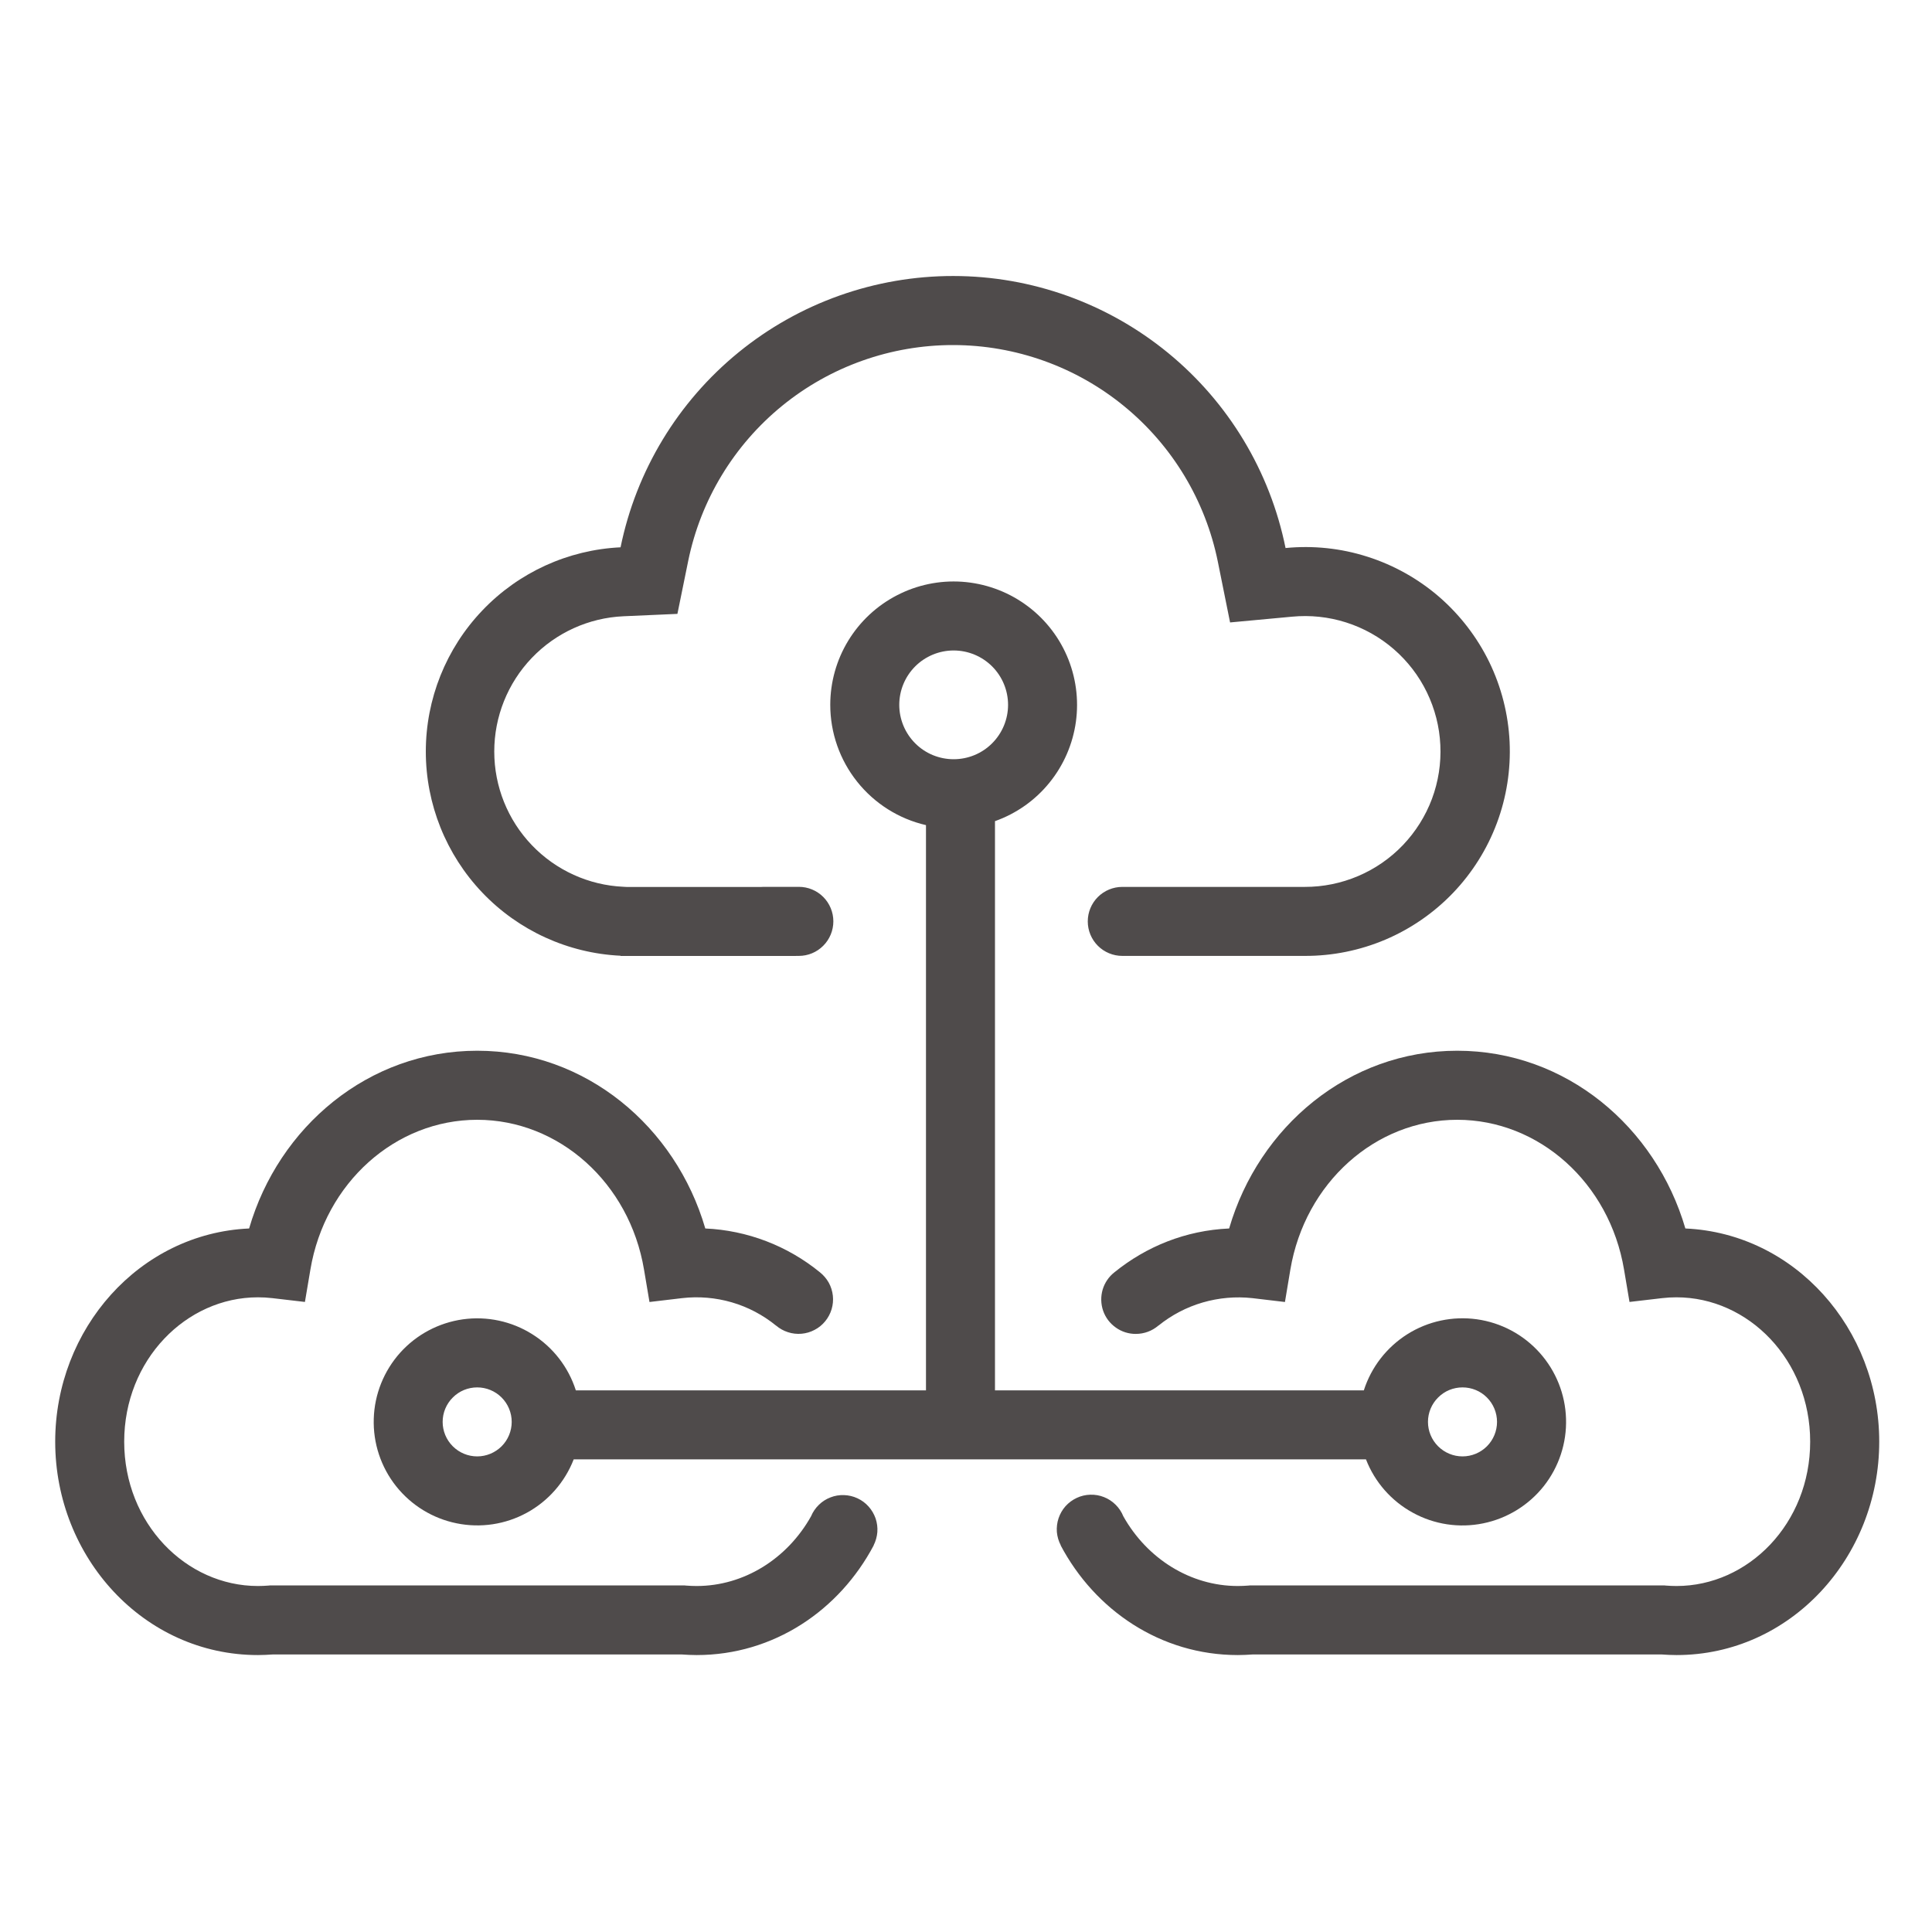<svg width="35" height="35" viewBox="0 0 35 35" fill="none" xmlns="http://www.w3.org/2000/svg">
<path d="M11.351 16.068L11.296 16.065C10.665 16.037 10.07 15.766 9.634 15.31C9.197 14.853 8.954 14.246 8.954 13.615C8.954 12.983 9.197 12.376 9.634 11.919C10.07 11.463 10.665 11.192 11.296 11.164L12.272 11.121L12.467 10.164C12.693 9.058 13.295 8.064 14.17 7.351C15.045 6.638 16.14 6.25 17.268 6.251C18.397 6.252 19.491 6.643 20.364 7.358C21.238 8.073 21.837 9.067 22.062 10.174L22.284 11.276L23.404 11.172C23.735 11.14 24.069 11.175 24.386 11.276C24.703 11.377 24.996 11.541 25.247 11.758C25.499 11.976 25.704 12.242 25.849 12.541C25.994 12.84 26.078 13.166 26.093 13.498C26.109 13.83 26.057 14.162 25.941 14.473C25.824 14.785 25.645 15.069 25.416 15.309C25.186 15.55 24.909 15.741 24.603 15.871C24.297 16.001 23.968 16.068 23.636 16.067H21.011C20.998 16.067 20.986 16.067 20.973 16.067H20.331C20.166 16.067 20.006 16.133 19.889 16.25C19.772 16.367 19.706 16.526 19.706 16.692C19.706 16.858 19.772 17.017 19.889 17.134C20.006 17.251 20.166 17.317 20.331 17.317H23.636C24.138 17.319 24.636 17.218 25.098 17.022C25.559 16.826 25.977 16.537 26.324 16.175C26.671 15.812 26.941 15.383 27.117 14.912C27.293 14.442 27.371 13.941 27.348 13.44C27.324 12.938 27.199 12.447 26.98 11.995C26.76 11.544 26.451 11.142 26.072 10.813C25.692 10.485 25.25 10.237 24.771 10.085C24.293 9.932 23.788 9.879 23.289 9.928C23.008 8.538 22.255 7.289 21.158 6.391C20.061 5.493 18.688 5.001 17.271 5C15.853 4.999 14.479 5.487 13.38 6.383C12.281 7.279 11.526 8.526 11.242 9.915C10.291 9.96 9.394 10.37 8.738 11.059C8.081 11.747 7.714 12.663 7.714 13.615C7.714 14.566 8.081 15.482 8.738 16.171C9.394 16.859 10.291 17.269 11.242 17.314V17.318H14.418V17.317H14.472C14.638 17.317 14.797 17.251 14.914 17.133C15.031 17.016 15.097 16.857 15.097 16.691C15.097 16.526 15.031 16.366 14.914 16.249C14.797 16.132 14.638 16.066 14.472 16.066H13.83C13.818 16.066 13.805 16.066 13.793 16.068H11.39H11.351ZM5.623 23C5.886 21.428 7.164 20.286 8.645 20.286C10.125 20.286 11.404 21.428 11.667 23L11.766 23.587L12.356 23.517C12.658 23.482 12.965 23.508 13.257 23.593C13.55 23.678 13.822 23.822 14.058 24.014H14.059C14.123 24.068 14.196 24.109 14.275 24.134C14.354 24.16 14.438 24.169 14.52 24.162C14.603 24.155 14.684 24.131 14.757 24.092C14.831 24.054 14.896 24.001 14.949 23.936C15.002 23.872 15.041 23.798 15.065 23.719C15.089 23.639 15.097 23.555 15.088 23.473C15.079 23.39 15.054 23.31 15.014 23.237C14.973 23.165 14.919 23.101 14.854 23.049C14.265 22.568 13.537 22.289 12.777 22.255C12.24 20.412 10.614 19.035 8.645 19.035C6.676 19.035 5.049 20.411 4.513 22.255C2.526 22.344 1 24.073 1 26.117C1 28.215 2.609 29.983 4.672 29.983C4.764 29.983 4.855 29.978 4.945 29.972H12.346C12.437 29.978 12.527 29.983 12.62 29.983C14.018 29.983 15.207 29.171 15.829 27.994L15.826 27.996C15.864 27.921 15.887 27.839 15.894 27.755C15.9 27.671 15.889 27.587 15.862 27.507C15.834 27.428 15.791 27.354 15.735 27.292C15.679 27.229 15.61 27.178 15.534 27.143C15.457 27.107 15.375 27.088 15.29 27.085C15.206 27.082 15.122 27.096 15.044 27.127C14.965 27.157 14.894 27.203 14.834 27.262C14.773 27.321 14.725 27.392 14.693 27.469C14.264 28.235 13.481 28.732 12.62 28.732C12.553 28.732 12.489 28.729 12.425 28.724L12.398 28.721H4.894L4.867 28.724C4.802 28.729 4.737 28.732 4.672 28.732C3.371 28.732 2.25 27.599 2.25 26.117C2.25 24.636 3.371 23.502 4.672 23.502C4.761 23.502 4.848 23.507 4.934 23.517L5.524 23.586L5.623 23ZM26.399 20.286C27.879 20.286 29.158 21.428 29.421 23L29.52 23.586L30.11 23.517C30.196 23.507 30.282 23.502 30.372 23.502C31.673 23.502 32.793 24.636 32.793 26.117C32.793 27.599 31.673 28.732 30.372 28.732C30.306 28.732 30.241 28.729 30.177 28.724L30.15 28.721H22.645L22.619 28.724C22.554 28.729 22.489 28.732 22.424 28.732C21.562 28.732 20.78 28.235 20.35 27.469C20.318 27.39 20.271 27.319 20.21 27.259C20.15 27.199 20.078 27.152 19.999 27.121C19.921 27.09 19.836 27.075 19.751 27.078C19.666 27.08 19.583 27.1 19.506 27.136C19.429 27.172 19.36 27.223 19.303 27.286C19.247 27.349 19.204 27.424 19.177 27.504C19.15 27.584 19.14 27.67 19.146 27.754C19.154 27.839 19.178 27.921 19.218 27.996L19.214 27.994C19.836 29.17 21.026 29.983 22.424 29.983C22.515 29.983 22.607 29.978 22.697 29.972H30.098C30.188 29.978 30.28 29.983 30.372 29.983C32.435 29.983 34.044 28.215 34.044 26.117C34.044 24.073 32.518 22.344 30.532 22.255C29.994 20.412 28.368 19.035 26.399 19.035C24.43 19.035 22.804 20.411 22.267 22.255C21.48 22.29 20.766 22.581 20.19 23.048C20.087 23.128 20.012 23.239 19.975 23.364C19.939 23.489 19.942 23.622 19.984 23.745C20.027 23.869 20.107 23.975 20.214 24.05C20.32 24.126 20.447 24.166 20.577 24.165C20.726 24.165 20.871 24.112 20.984 24.015H20.986C21.223 23.824 21.495 23.681 21.787 23.596C22.079 23.511 22.385 23.484 22.688 23.517L23.278 23.587L23.376 23C23.641 21.428 24.918 20.286 26.399 20.286Z" fill="#4F4B4B"/>
<path fill-rule="evenodd" clip-rule="evenodd" d="M15.041 12.769C15.041 12.36 15.153 11.958 15.366 11.608C15.579 11.258 15.884 10.973 16.248 10.785C16.612 10.596 17.021 10.511 17.429 10.539C17.838 10.568 18.231 10.707 18.566 10.944C18.901 11.18 19.164 11.504 19.327 11.879C19.49 12.255 19.547 12.669 19.491 13.075C19.435 13.48 19.269 13.863 19.01 14.181C18.752 14.499 18.411 14.739 18.025 14.876V25.188H24.707C24.842 24.766 25.122 24.406 25.496 24.17C25.871 23.934 26.317 23.839 26.755 23.9C27.194 23.962 27.596 24.176 27.892 24.506C28.187 24.835 28.357 25.259 28.37 25.701C28.384 26.143 28.241 26.576 27.966 26.924C27.691 27.27 27.302 27.509 26.869 27.597C26.435 27.686 25.984 27.618 25.596 27.405C25.207 27.193 24.906 26.851 24.746 26.438H10.393C10.233 26.85 9.932 27.193 9.544 27.405C9.156 27.617 8.705 27.685 8.271 27.596C7.838 27.508 7.45 27.27 7.175 26.923C6.9 26.576 6.757 26.143 6.771 25.701C6.784 25.259 6.954 24.836 7.249 24.506C7.544 24.177 7.947 23.963 8.385 23.901C8.823 23.84 9.269 23.935 9.643 24.171C10.018 24.406 10.297 24.766 10.432 25.188H16.775V14.948C16.282 14.834 15.843 14.557 15.528 14.161C15.213 13.766 15.041 13.275 15.041 12.769ZM17.276 11.784C17.015 11.784 16.764 11.888 16.58 12.072C16.395 12.257 16.291 12.508 16.291 12.769C16.291 13.03 16.395 13.281 16.58 13.466C16.764 13.651 17.015 13.754 17.276 13.754C17.538 13.754 17.788 13.651 17.973 13.466C18.158 13.281 18.262 13.03 18.262 12.769C18.262 12.508 18.158 12.257 17.973 12.072C17.788 11.888 17.538 11.784 17.276 11.784ZM8.019 25.759C8.019 25.593 8.085 25.434 8.203 25.317C8.32 25.199 8.479 25.134 8.645 25.134C8.81 25.134 8.969 25.199 9.087 25.317C9.204 25.434 9.27 25.593 9.27 25.759C9.27 25.924 9.204 26.084 9.087 26.201C8.969 26.318 8.81 26.384 8.645 26.384C8.479 26.384 8.32 26.318 8.203 26.201C8.085 26.084 8.019 25.924 8.019 25.759ZM26.495 25.134C26.329 25.134 26.17 25.199 26.053 25.317C25.935 25.434 25.869 25.593 25.869 25.759C25.869 25.924 25.935 26.084 26.053 26.201C26.17 26.318 26.329 26.384 26.495 26.384C26.66 26.384 26.82 26.318 26.937 26.201C27.054 26.084 27.12 25.924 27.12 25.759C27.12 25.593 27.054 25.434 26.937 25.317C26.82 25.199 26.66 25.134 26.495 25.134Z" fill="#4F4B4B"/>
</svg>
